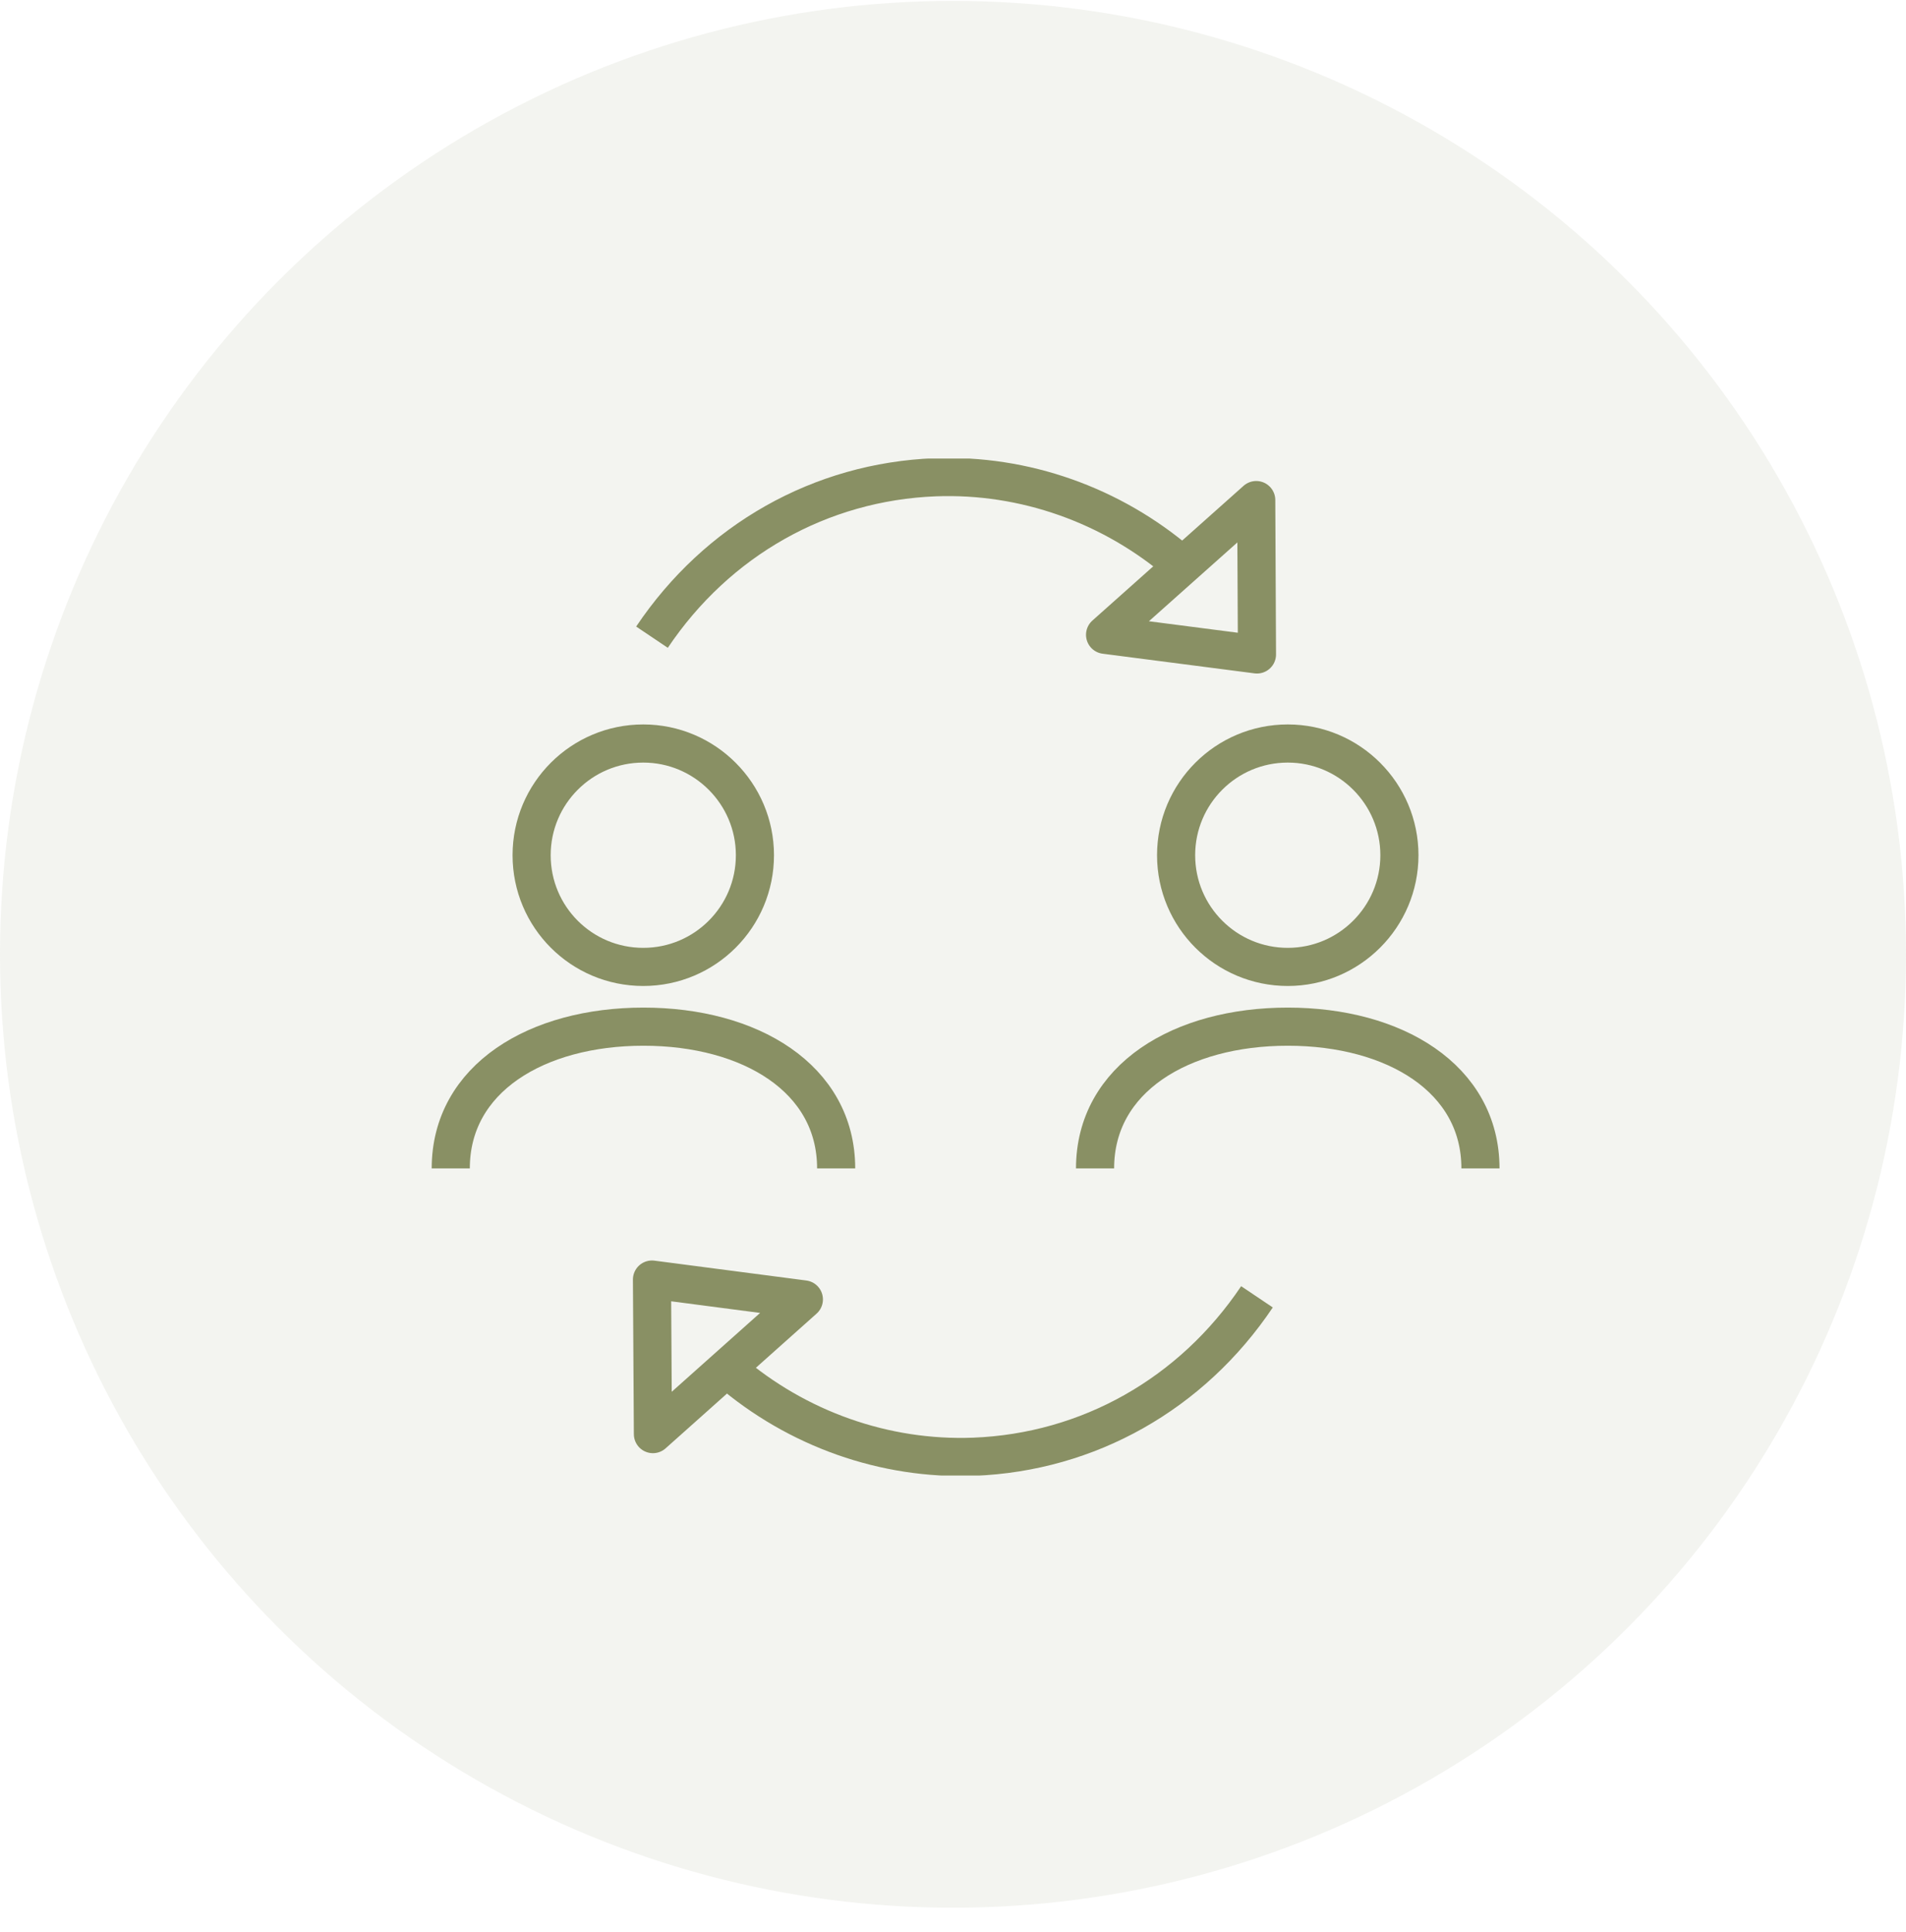 <svg width="75" height="76" viewBox="0 0 75 76" fill="none" xmlns="http://www.w3.org/2000/svg">
<circle cx="37.5" cy="37.535" r="37.5" fill="#899064" fill-opacity="0.1"/>
<g clip-path="url(#clip0_57_10)">
<path d="M46.279 33.638C46.279 36.068 48.25 38.031 50.673 38.031C53.096 38.031 55.066 36.06 55.066 33.638C55.066 31.215 53.096 29.244 50.673 29.244C48.25 29.244 46.279 31.207 46.279 33.638Z" stroke="#899064" stroke-width="1.5" stroke-linejoin="round"/>
<path d="M58.255 45.956C58.255 42.41 54.862 40.381 50.673 40.381C46.484 40.381 43.09 42.41 43.09 45.956" stroke="#899064" stroke-width="1.5" stroke-linejoin="round"/>
<path d="M20.919 33.638C20.919 36.068 22.882 38.031 25.312 38.031C27.743 38.031 29.706 36.06 29.706 33.638C29.706 31.215 27.735 29.244 25.312 29.244C22.889 29.244 20.919 31.207 20.919 33.638Z" stroke="#899064" stroke-width="1.5" stroke-linejoin="round"/>
<path d="M32.902 45.956C32.902 42.41 29.509 40.381 25.32 40.381C21.131 40.381 17.737 42.41 17.737 45.956" stroke="#899064" stroke-width="1.5" stroke-linejoin="round"/>
<path d="M25.692 56.407L31.632 51.109L25.655 50.328L25.692 56.407Z" stroke="#899064" stroke-width="1.5" stroke-linejoin="round"/>
<path d="M28.684 53.904C31.362 56.203 34.807 57.429 38.317 57.297C42.827 57.122 46.892 54.831 49.461 51.007" stroke="#899064" stroke-width="1.5" stroke-miterlimit="10"/>
<path d="M49.432 19.669L43.484 24.968L49.461 25.741L49.432 19.669Z" stroke="#899064" stroke-width="1.5" stroke-linejoin="round"/>
<path d="M46.433 22.165C43.754 19.866 40.31 18.64 36.799 18.772C32.289 18.947 28.224 21.238 25.655 25.062" stroke="#899064" stroke-width="1.5" stroke-miterlimit="10"/>
</g>
<defs>
<clipPath id="clip0_57_10">
<rect width="41.985" height="40" fill="white" transform="translate(17 18.035)"/>
</clipPath>
</defs>
</svg>
